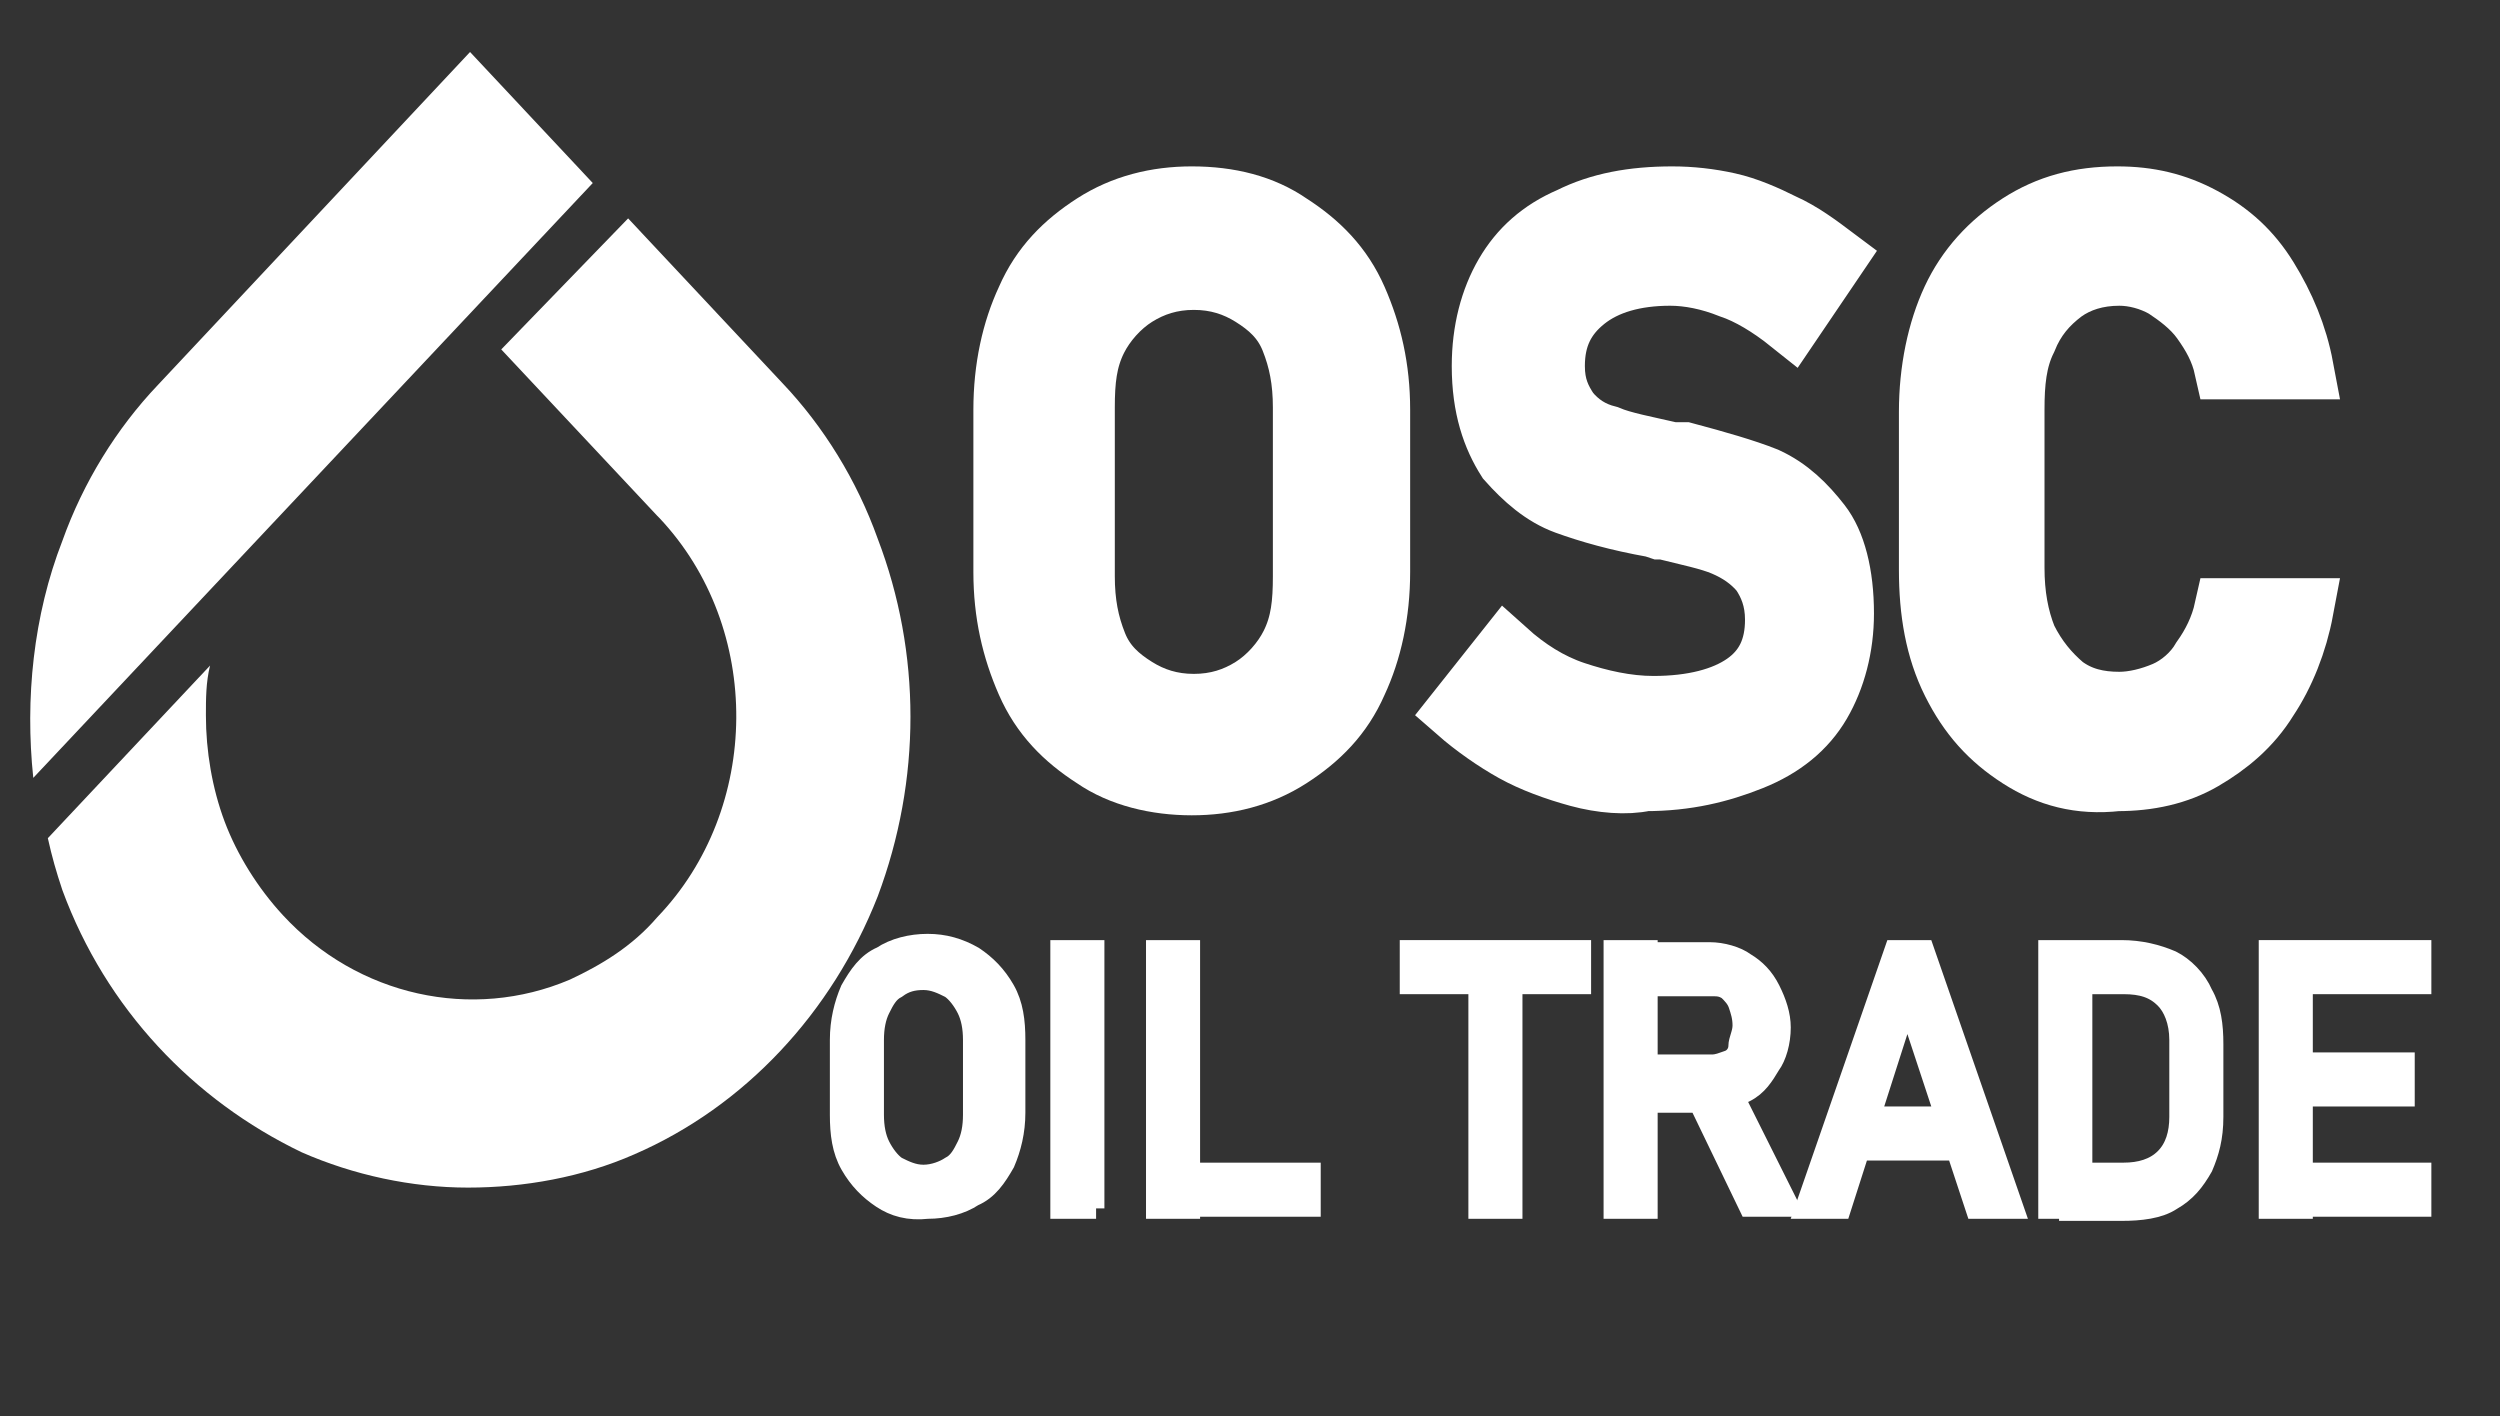 <?xml version="1.0" encoding="utf-8"?>
<!-- Generator: Adobe Illustrator 28.0.0, SVG Export Plug-In . SVG Version: 6.00 Build 0)  -->
<svg version="1.1" id="Слой_1" xmlns="http://www.w3.org/2000/svg" xmlns:xlink="http://www.w3.org/1999/xlink" x="0px" y="0px"
	 viewBox="0 0 120.2 68.1" style="enable-background:new 0 0 120.2 68.1;" xml:space="preserve">
<rect x="0" y="0" width="120.2" height="68.1" fill="#333333" stroke="none"/>
<style type="text/css">
	.st0{fill:#FFFFFF;}
	.st1{fill:#FFFFFF;stroke:#FFFFFF;stroke-width:3;stroke-miterlimit:10;}
	.st2{fill:#FFFFFF;stroke:#FFFFFF;stroke-miterlimit:10;}
</style>
<path class="st0" d="M30.2,10.5l7.4,7.9c2,2.1,3.6,4.7,4.6,7.5c2.1,5.5,2.1,11.6,0,17.2c-2.2,5.6-6.4,10.1-11.7,12.4
	c-2.5,1.1-5.3,1.6-8,1.6s-5.5-0.6-8-1.7C9.3,52.9,5.1,48.5,3,42.8c-0.3-0.9-0.5-1.6-0.7-2.5l7.8-8.3c-0.2,0.8-0.2,1.6-0.2,2.4
	c0,1.7,0.3,3.5,0.9,5.1c0.6,1.6,1.6,3.2,2.8,4.5c3.6,3.9,9.1,5.1,13.8,3.1c1.5-0.7,3-1.6,4.2-3c5-5.2,5.1-13.9,0.1-19.2l-0.1-0.1
	l-7.5-8L30.2,10.5z"/>
<path class="st0" d="M3,26c-1.4,3.6-1.8,7.6-1.4,11.4L28.5,8.8l-5.9-6.3l-15,16C5.6,20.6,4,23.2,3,26z"/>
<path class="st1" d="M52.6,36.4c-1.4-0.9-2.5-2-3.2-3.6c-0.7-1.6-1.1-3.3-1.1-5.3v-7.8c0-2,0.4-3.8,1.1-5.3c0.7-1.6,1.8-2.7,3.2-3.6
	c1.4-0.9,3-1.3,4.7-1.3c1.8,0,3.4,0.4,4.7,1.3c1.4,0.9,2.5,2,3.2,3.6s1.1,3.3,1.1,5.3v7.8c0,2-0.4,3.8-1.1,5.3
	c-0.7,1.6-1.8,2.7-3.2,3.6c-1.4,0.9-3,1.3-4.7,1.3C55.6,37.7,53.9,37.3,52.6,36.4z M60.2,33.1c0.8-0.5,1.5-1.3,1.9-2.1
	c0.5-1,0.6-2,0.6-3.3v-8.1c0-1.3-0.2-2.3-0.6-3.3s-1.1-1.6-1.9-2.1c-0.8-0.5-1.7-0.8-2.8-0.8s-2,0.3-2.8,0.8s-1.5,1.3-1.9,2.1
	c-0.5,1-0.6,2-0.6,3.3v8.1c0,1.3,0.2,2.3,0.6,3.3s1.1,1.6,1.9,2.1c0.8,0.5,1.7,0.8,2.8,0.8S59.4,33.6,60.2,33.1z"/>
<path class="st1" d="M75.9,37.3c-1.1-0.3-2.2-0.7-3.1-1.2c-0.9-0.5-1.9-1.2-2.7-1.9l2.3-2.9c1,0.9,2.1,1.6,3.3,2s2.5,0.7,3.8,0.7
	c1.9,0,3.4-0.4,4.4-1.1s1.5-1.7,1.5-3.1l0,0c0-1-0.3-1.7-0.7-2.3c-0.5-0.6-1.1-1-1.8-1.3s-1.7-0.5-2.9-0.8h-0.1h-0.1l-0.3-0.1
	c-1.7-0.3-3.1-0.7-4.2-1.1s-2-1.2-2.8-2.1c-0.7-1.1-1.2-2.5-1.2-4.5l0,0c0-1.7,0.4-3.2,1.1-4.4c0.7-1.2,1.7-2.1,3.1-2.7
	c1.4-0.7,3-1,4.9-1c0.9,0,1.8,0.1,2.7,0.3c0.9,0.2,1.8,0.6,2.6,1c0.9,0.4,1.7,1,2.5,1.6l-2.1,3.1c-1-0.8-2-1.4-2.9-1.7
	c-1-0.4-2-0.6-2.9-0.6c-1.7,0-3.1,0.4-4.1,1.2s-1.5,1.8-1.5,3.2l0,0c0,1,0.3,1.6,0.7,2.2c0.5,0.6,1.1,1,1.9,1.2
	c0.7,0.3,1.8,0.5,3.1,0.8c0.1,0,0.1,0,0.1,0h0.1c0.1,0,0.1,0,0.2,0c0.1,0,0.1,0,0.2,0c1.5,0.4,2.9,0.8,3.9,1.2
	c1.1,0.5,1.9,1.3,2.6,2.2s1.1,2.4,1.1,4.3l0,0c0,1.6-0.4,3.1-1.1,4.3s-1.8,2.1-3.3,2.7c-1.5,0.6-3.1,1-5.1,1
	C78.2,37.7,77,37.6,75.9,37.3z"/>
<path class="st1" d="M97.1,36.4c-1.4-0.9-2.4-2-3.2-3.6c-0.8-1.6-1.1-3.4-1.1-5.4v-7.6c0-2,0.4-3.9,1.1-5.4s1.8-2.7,3.2-3.6
	c1.4-0.9,2.9-1.3,4.7-1.3c1.5,0,2.8,0.3,4.1,1c1.3,0.7,2.3,1.6,3.1,2.9s1.4,2.7,1.7,4.3H107c-0.2-0.9-0.6-1.6-1.1-2.3
	c-0.5-0.7-1.2-1.2-1.8-1.6c-0.7-0.4-1.5-0.6-2.2-0.6c-1.1,0-2,0.3-2.7,0.8c-0.8,0.6-1.4,1.3-1.8,2.3c-0.5,1-0.6,2.1-0.6,3.4v7.6
	c0,1.3,0.2,2.4,0.6,3.4c0.5,1,1.1,1.7,1.8,2.3c0.8,0.6,1.7,0.8,2.7,0.8c0.7,0,1.5-0.2,2.2-0.5s1.4-0.9,1.8-1.6
	c0.5-0.7,0.9-1.5,1.1-2.4h3.7c-0.3,1.6-0.9,3.1-1.7,4.3c-0.8,1.3-1.9,2.2-3.1,2.9c-1.2,0.7-2.6,1-4.1,1
	C100,37.7,98.5,37.3,97.1,36.4z"/>
<g>
	<path class="st2" d="M42.4,57.6c-0.6-0.4-1.1-0.9-1.5-1.6c-0.4-0.7-0.5-1.5-0.5-2.4V50c0-0.9,0.2-1.7,0.5-2.4
		c0.4-0.7,0.8-1.3,1.5-1.6c0.6-0.4,1.4-0.6,2.2-0.6c0.8,0,1.5,0.2,2.2,0.6c0.6,0.4,1.1,0.9,1.5,1.6c0.4,0.7,0.5,1.5,0.5,2.4v3.5
		c0,0.9-0.2,1.7-0.5,2.4c-0.4,0.7-0.8,1.3-1.5,1.6c-0.6,0.4-1.4,0.6-2.2,0.6C43.7,58.2,43,58,42.4,57.6z M45.7,56.1
		c0.4-0.2,0.6-0.6,0.8-1c0.2-0.4,0.3-0.9,0.3-1.5V50c0-0.6-0.1-1.1-0.3-1.5c-0.2-0.4-0.5-0.8-0.8-1c-0.4-0.2-0.8-0.4-1.3-0.4
		s-0.9,0.1-1.3,0.4c-0.4,0.2-0.6,0.6-0.8,1c-0.2,0.4-0.3,0.9-0.3,1.5v3.6c0,0.6,0.1,1.1,0.3,1.5c0.2,0.4,0.5,0.8,0.8,1
		c0.4,0.2,0.8,0.4,1.3,0.4S45.4,56.3,45.7,56.1z"/>
	<path class="st2" d="M52.7,58.1H51V45.7h1.6V58.1z"/>
	<path class="st2" d="M55.6,45.7h1.6v12.4h-1.6V45.7z M56.4,56.4H63v1.6h-6.6C56.4,58.1,56.4,56.4,56.4,56.4z"/>
	<path class="st2" d="M67.8,45.7H76v1.6h-8.2V45.7z M71.1,46.7h1.6v11.4h-1.6V46.7z"/>
	<path class="st2" d="M77.6,45.7h1.6v12.4h-1.6V45.7z M78.3,51.2h4c0.3,0,0.5-0.1,0.8-0.2c0.3-0.1,0.5-0.4,0.5-0.7s0.2-0.6,0.2-1
		c0-0.4-0.1-0.7-0.2-1s-0.3-0.5-0.5-0.7c-0.3-0.2-0.5-0.2-0.8-0.2h-4v-1.6h3.9c0.6,0,1.3,0.2,1.7,0.5c0.5,0.3,0.9,0.7,1.2,1.3
		c0.3,0.6,0.5,1.2,0.5,1.8c0,0.7-0.2,1.4-0.5,1.8c-0.3,0.5-0.6,1-1.2,1.3S82.9,53,82.3,53h-3.9V51.2z M81.4,52.4l1.6-0.4l3,6h-1.9
		L81.4,52.4z"/>
	<path class="st2" d="M91.1,45.7h1.4l4.3,12.4H95l-3.3-10l-3.2,10h-1.7L91.1,45.7z M88.7,53.7h6.1v1.6h-6.1V53.7z"/>
	<path class="st2" d="M98.5,45.7h1.6v12.4h-1.6V45.7z M99.5,56.4h2.6c0.8,0,1.5-0.2,2-0.7c0.5-0.5,0.7-1.2,0.7-2V50
		c0-0.9-0.3-1.6-0.7-2c-0.5-0.5-1.1-0.7-2-0.7h-2.6v-1.6h2.5c0.9,0,1.7,0.2,2.4,0.5c0.6,0.3,1.2,0.9,1.5,1.6
		c0.4,0.7,0.5,1.5,0.5,2.4v3.5c0,1-0.2,1.7-0.5,2.4c-0.4,0.7-0.8,1.2-1.5,1.6c-0.6,0.4-1.5,0.5-2.4,0.5h-2.5V56.4z"/>
	<path class="st2" d="M109.1,45.7h1.6v12.4h-1.6V45.7z M109.8,45.7h6.6v1.6h-6.6V45.7z M109.8,51.1h5.8v1.6h-5.8V51.1z M109.8,56.4
		h6.6v1.6h-6.6V56.4z"/>
</g>
</svg>
